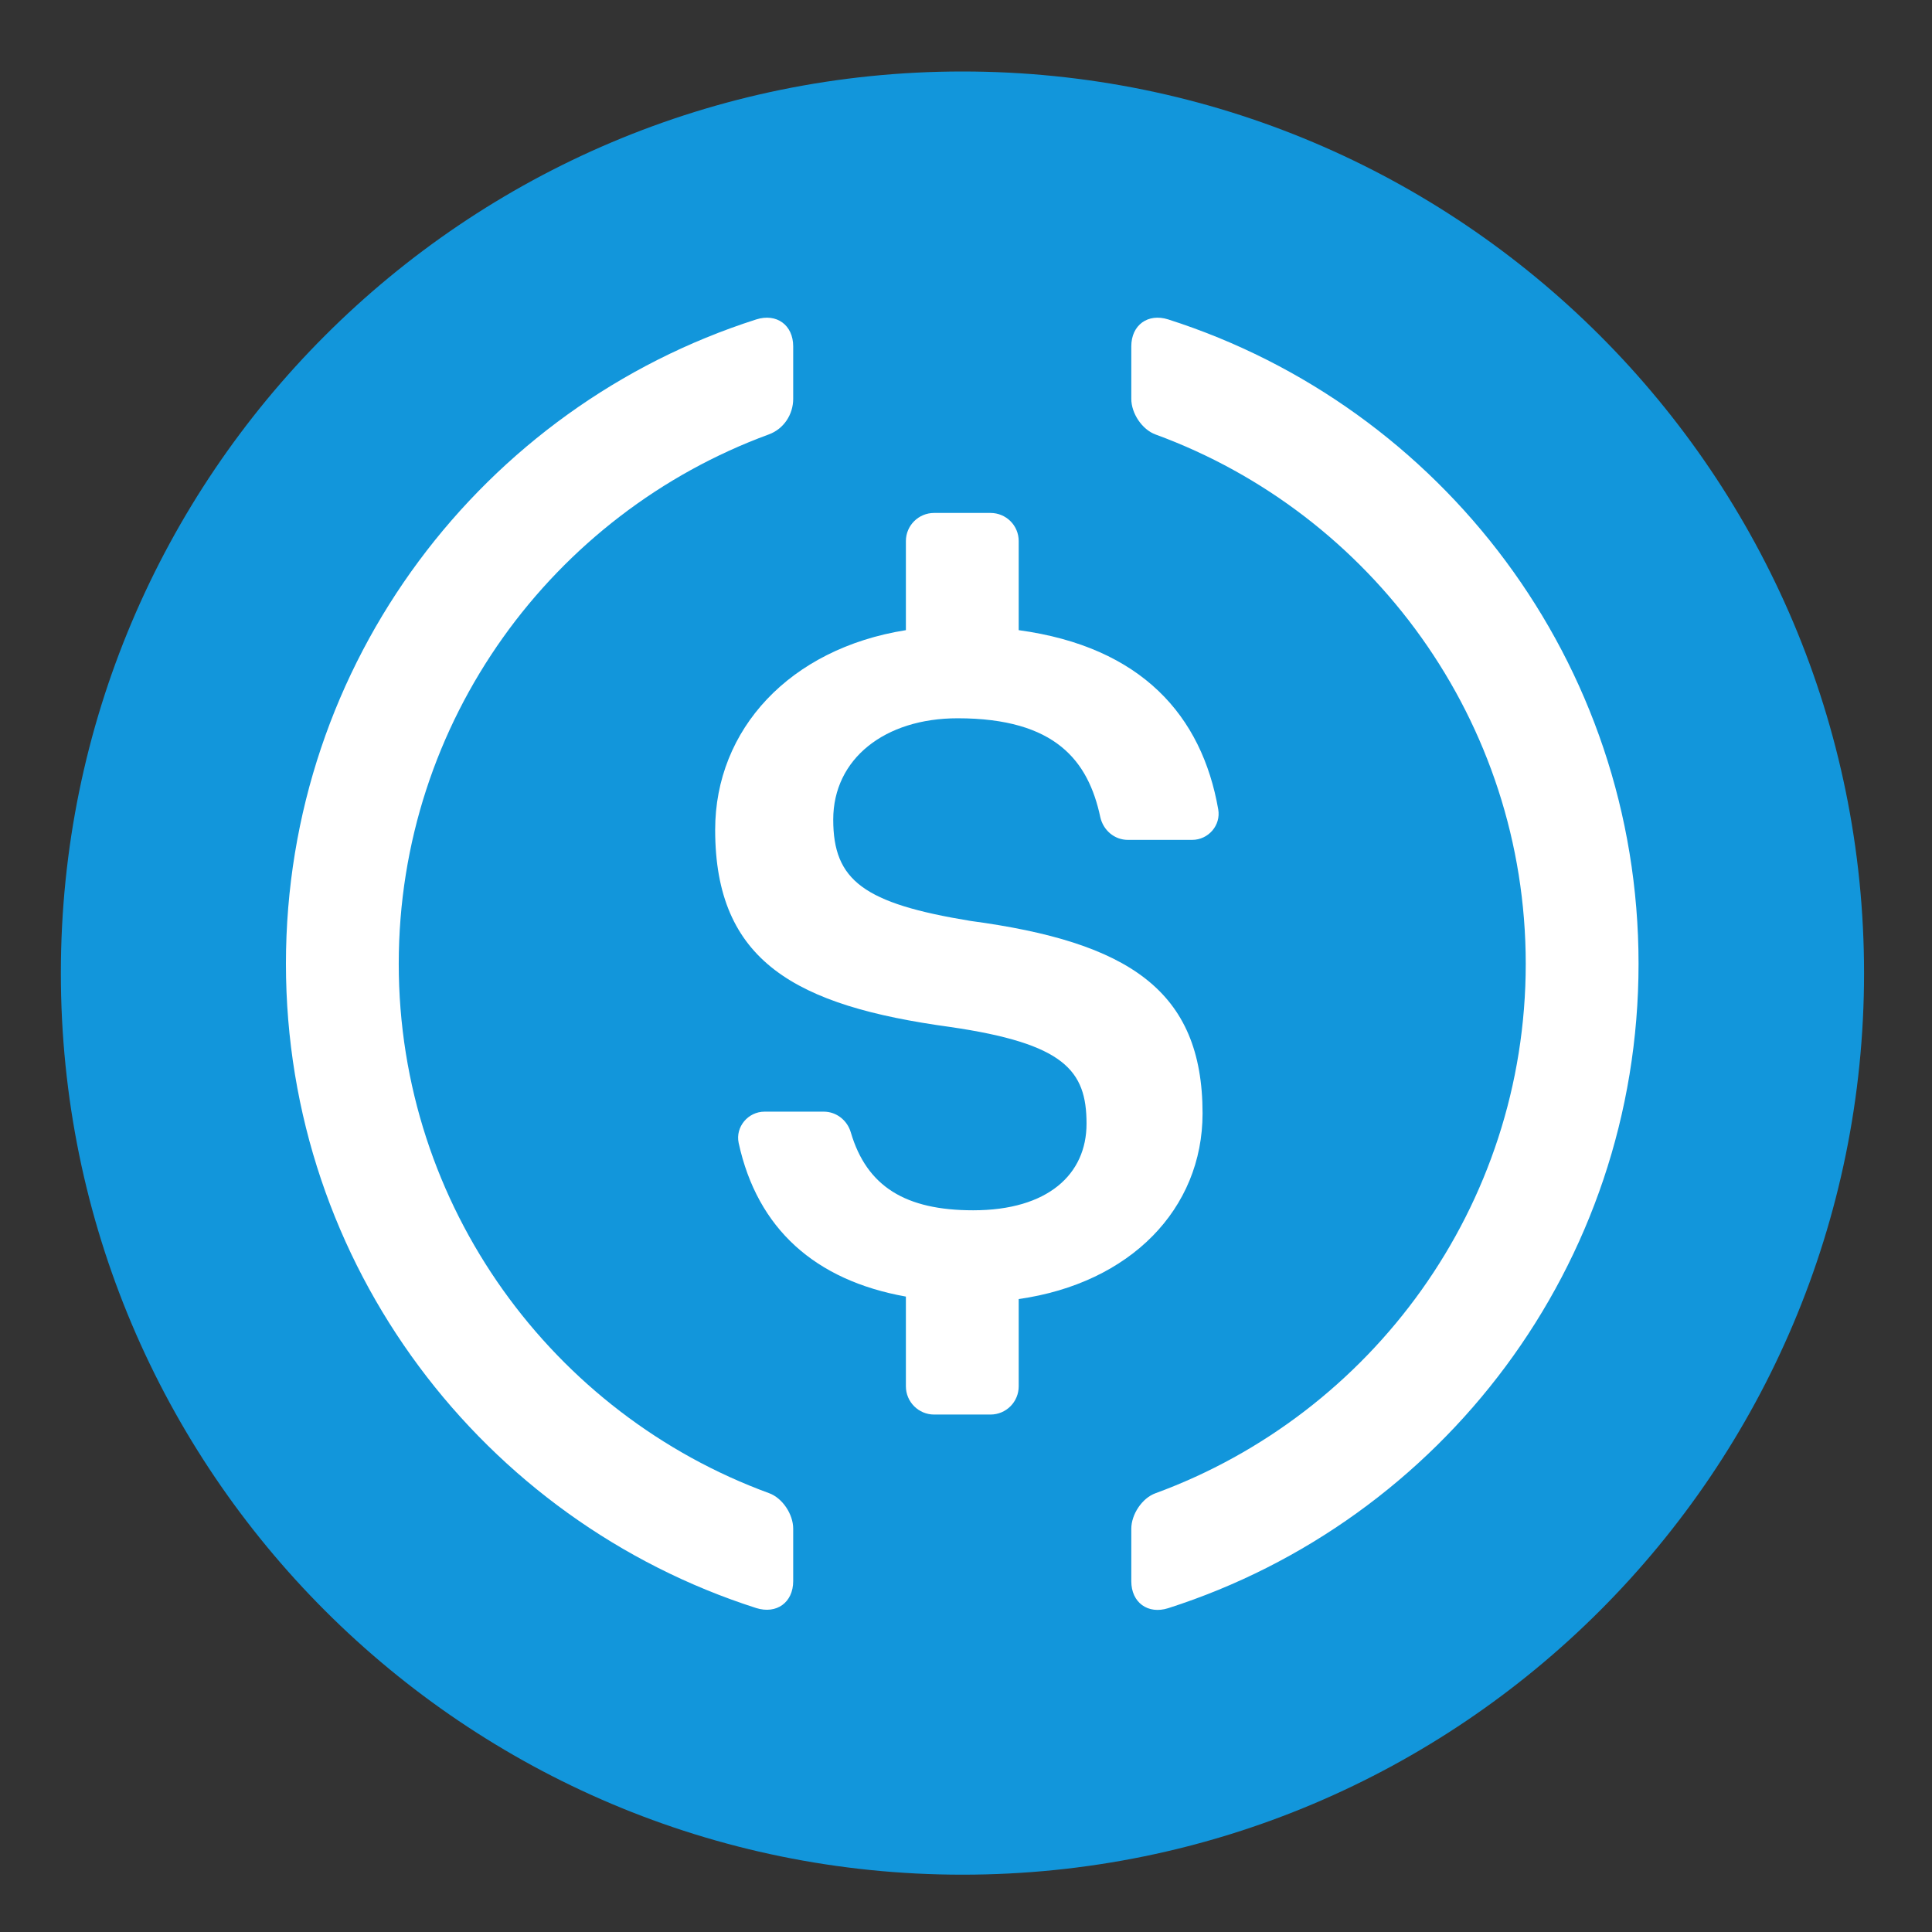 <svg width="18" height="18" viewBox="0 0 18 18" fill="none" xmlns="http://www.w3.org/2000/svg">
<rect x="0" y="0" width="18" height="18" fill="#333333" stroke="none"/>
<g clip-path="url(#clip0_2279_6776)">
<path d="M8.967 0.666C4.329 0.666 0.567 4.428 0.567 9.066C0.567 13.705 4.329 17.466 8.967 17.466C13.606 17.466 17.367 13.705 17.367 9.066C17.367 4.428 13.606 0.666 8.967 0.666Z" fill="#1296DB"/>
<path d="M6.663 7.731C6.663 8.957 7.41 9.371 8.852 9.568C9.916 9.723 10.123 9.972 10.123 10.469C10.123 10.941 9.763 11.276 9.067 11.276C8.438 11.276 8.076 11.056 7.927 10.551C7.894 10.437 7.792 10.357 7.675 10.357H7.123C6.97 10.357 6.85 10.499 6.882 10.649C7.056 11.449 7.595 11.929 8.44 12.08V12.916C8.44 13.061 8.558 13.179 8.703 13.179H9.228C9.374 13.179 9.491 13.061 9.491 12.916V12.103C10.532 11.955 11.204 11.263 11.204 10.373C11.204 9.223 10.51 8.777 9.042 8.58C8.046 8.417 7.763 8.203 7.763 7.636C7.763 7.069 8.244 6.692 8.922 6.692C9.838 6.692 10.14 7.093 10.251 7.612C10.278 7.735 10.383 7.825 10.508 7.825H11.107C11.258 7.825 11.376 7.689 11.35 7.541C11.198 6.668 10.636 6.027 9.491 5.871V5.041C9.491 4.896 9.374 4.779 9.228 4.779H8.703C8.558 4.779 8.44 4.896 8.44 5.041V5.871C7.356 6.043 6.663 6.797 6.663 7.731Z" fill="white"/>
<path d="M10.766 4.048C12.776 4.784 14.215 6.718 14.215 8.98C14.215 11.243 12.776 13.175 10.766 13.912C10.64 13.957 10.54 14.11 10.54 14.243V14.732C10.54 14.931 10.695 15.043 10.884 14.983C13.426 14.169 15.266 11.79 15.266 8.979C15.266 6.168 13.426 3.788 10.884 2.976C10.695 2.916 10.54 3.028 10.54 3.227V3.716C10.54 3.851 10.64 4.002 10.766 4.048ZM7.046 14.982C7.235 15.041 7.39 14.93 7.39 14.731V14.242C7.39 14.108 7.29 13.956 7.164 13.911C5.154 13.175 3.715 11.242 3.715 8.979C3.715 6.716 5.154 4.784 7.164 4.047C7.302 3.996 7.39 3.862 7.39 3.716V3.227C7.39 3.028 7.235 2.916 7.046 2.976C4.504 3.788 2.664 6.168 2.664 8.979C2.664 11.79 4.506 14.169 7.046 14.982Z" fill="white"/>
</g>
<defs>
<clip-path id="clip0_2279_6776">
<rect width="18" height="18" fill="white" transform="matrix(-1 0 0 -1 18 18)"/>
</clip-path>
</defs>
</svg>
